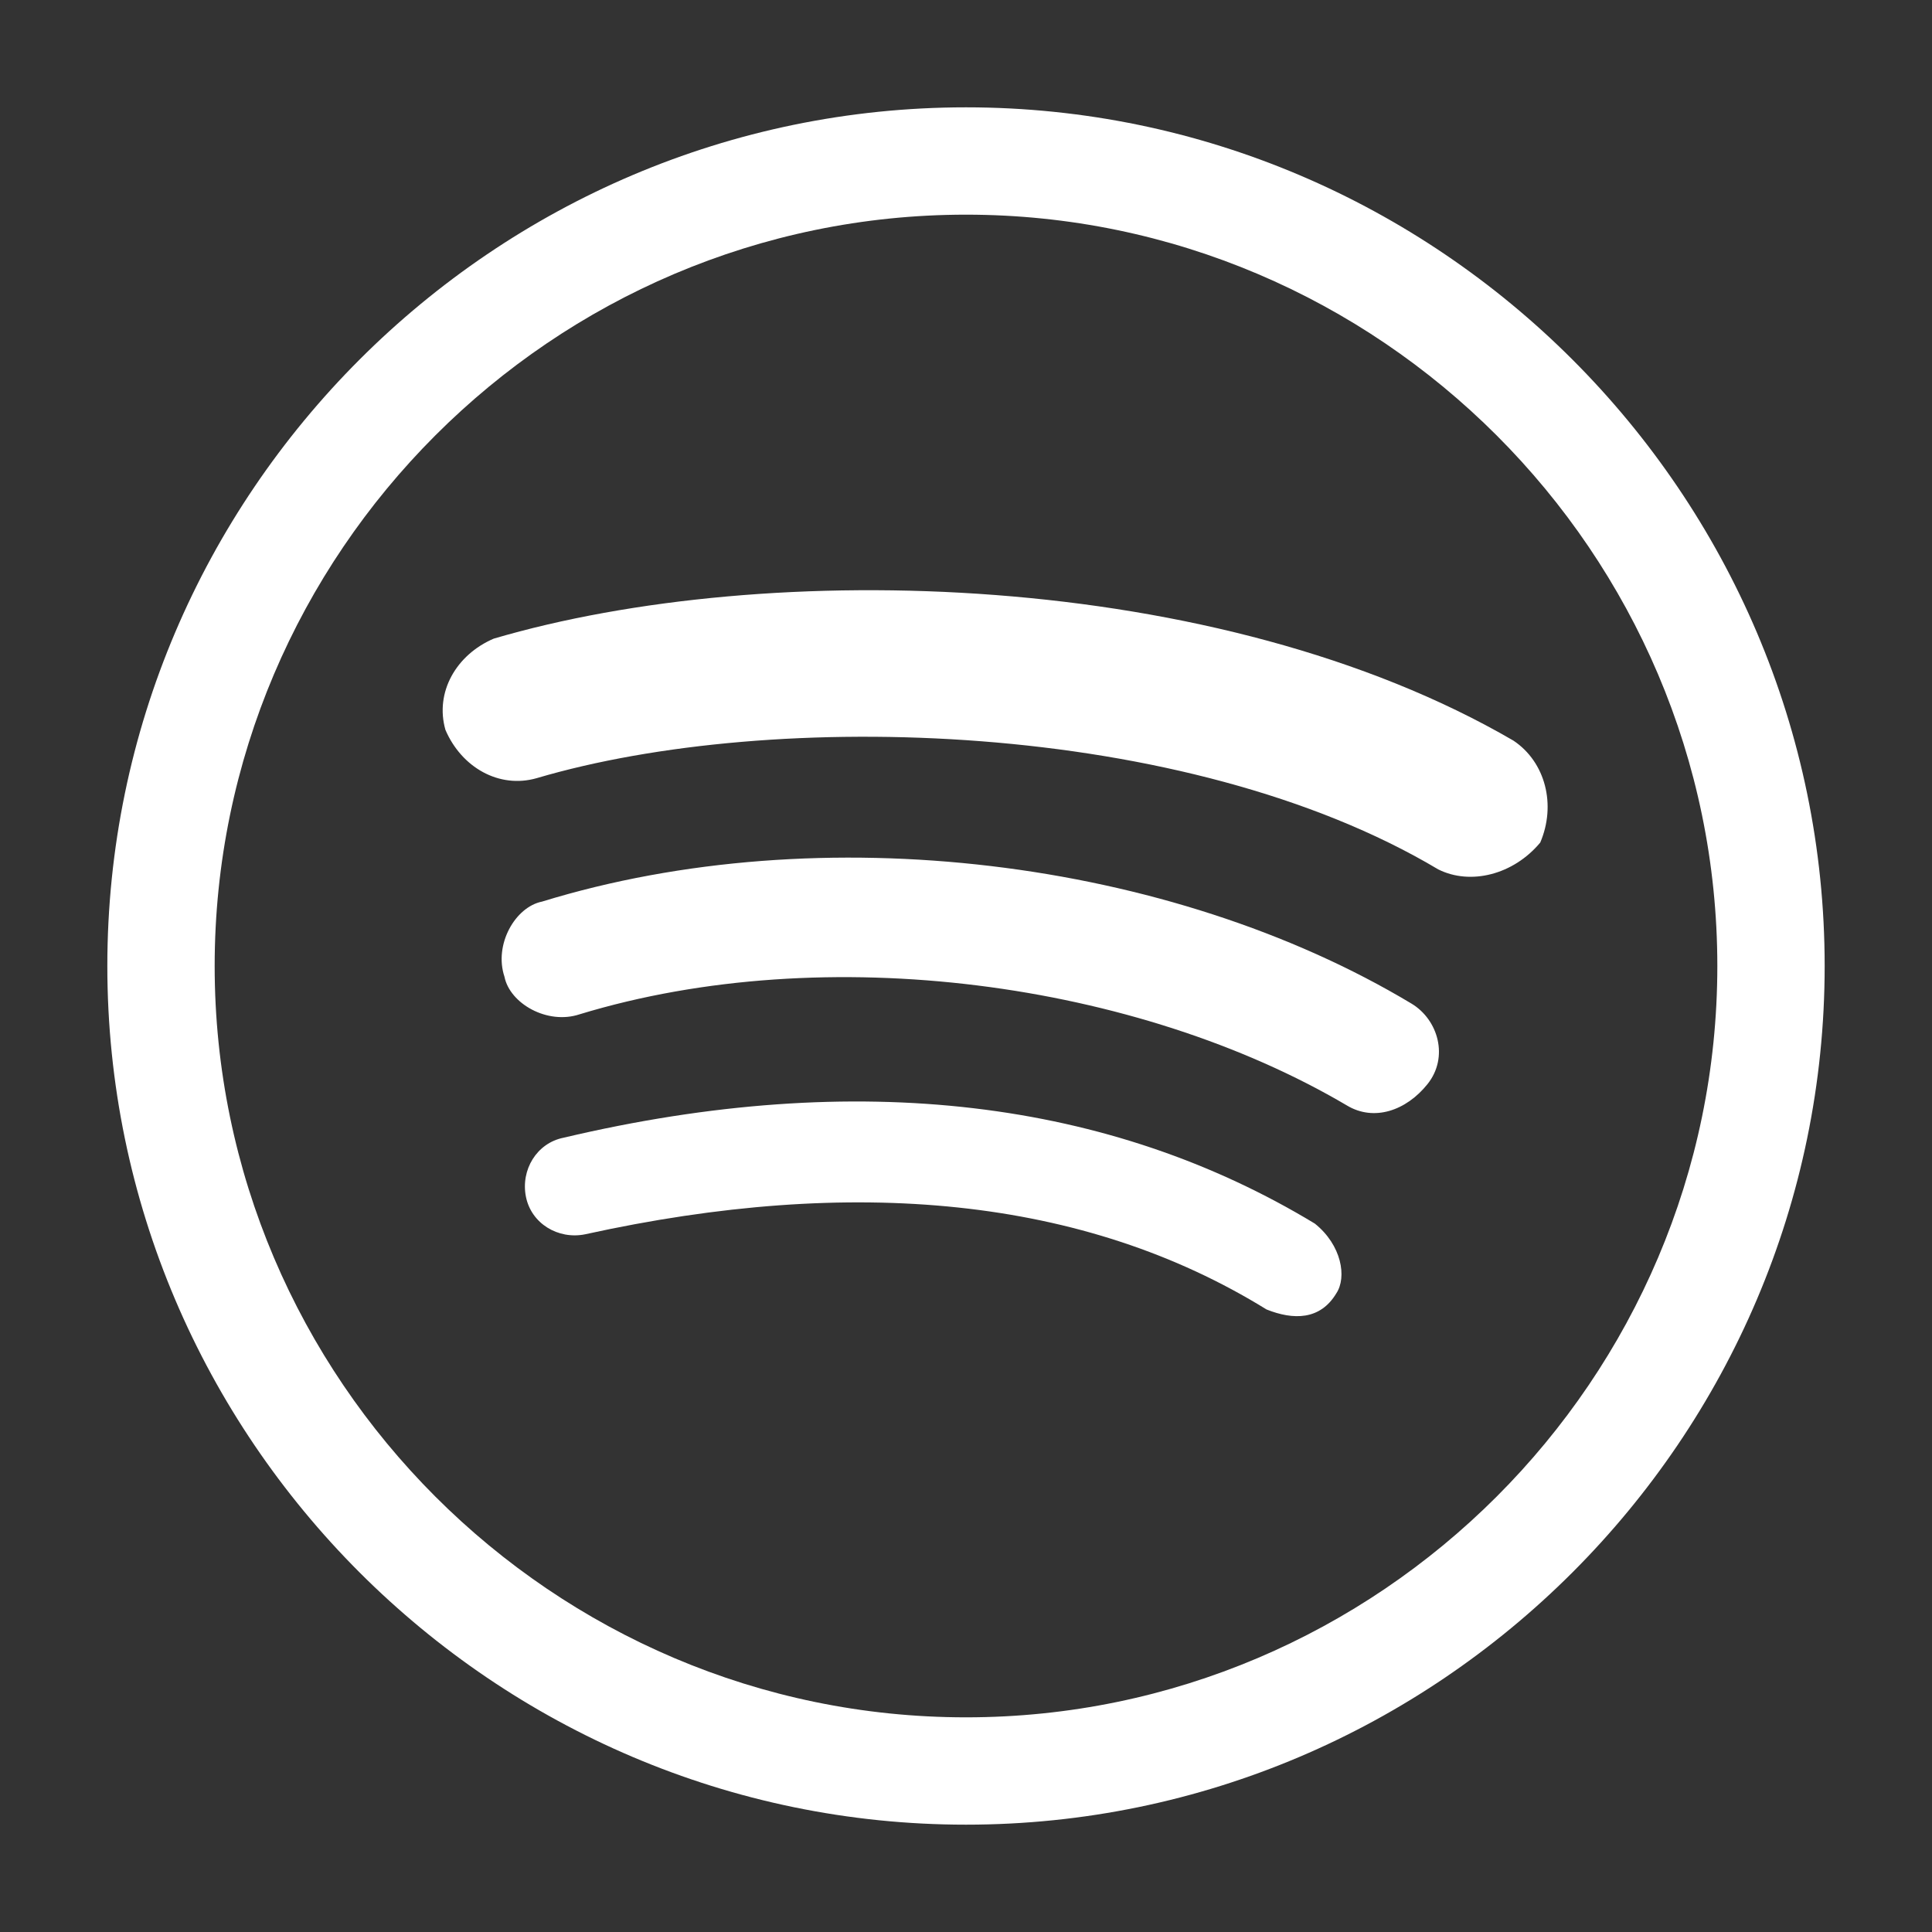 <?xml version="1.0" encoding="utf-8"?>
<!-- Generator: Adobe Illustrator 24.1.2, SVG Export Plug-In . SVG Version: 6.00 Build 0)  -->
<svg version="1.1" id="Layer_1" xmlns="http://www.w3.org/2000/svg" xmlns:xlink="http://www.w3.org/1999/xlink" x="0px" y="0px"
	 viewBox="0 0 36 36" style="enable-background:new 0 0 36 36;" xml:space="preserve">
<rect x="0" y="0" width="36" height="36" fill="#333333" stroke="none"/>
<style type="text/css">
	.st0{fill:#FFFFFF;}
</style>
<g id="Layer_1_1_">
	<path class="st0" d="M18,4c7.7,0,14,6.3,14,14s-6.3,14-14,14S4,25.7,4,18S10.3,4,18,4 M18,2C9.2,2,2,9.2,2,18s7.2,16,16,16
		s16-7.2,16-16S26.8,2,18,2L18,2z"/>
</g>
<g id="Layer_1_2_">
	<path class="st0" d="M24.9,24.1c-0.3,0.5-0.8,0.5-1.3,0.3c-3.4-2.1-7.7-2.5-12.7-1.4c-0.5,0.1-1-0.2-1.1-0.7
		c-0.1-0.5,0.2-1,0.7-1.1c5.5-1.3,10.2-0.7,14,1.6C25,23.2,25.1,23.8,24.9,24.1z M26.6,20.2c-0.4,0.5-1,0.7-1.5,0.4
		c-3.9-2.3-9.7-3.1-14.3-1.7c-0.6,0.2-1.3-0.2-1.4-0.7c-0.2-0.6,0.2-1.3,0.7-1.4c5.2-1.6,11.7-0.8,16.2,1.9
		C26.8,19,27,19.7,26.6,20.2L26.6,20.2z M26.8,16.2c-4.7-2.8-12.4-3-16.8-1.7c-0.7,0.2-1.4-0.2-1.7-0.9c-0.2-0.7,0.2-1.4,0.9-1.7
		c5.1-1.5,13.5-1.3,19,1.9c0.6,0.4,0.8,1.2,0.5,1.9C28.2,16.3,27.4,16.5,26.8,16.2L26.8,16.2z"/>
</g>
</svg>
